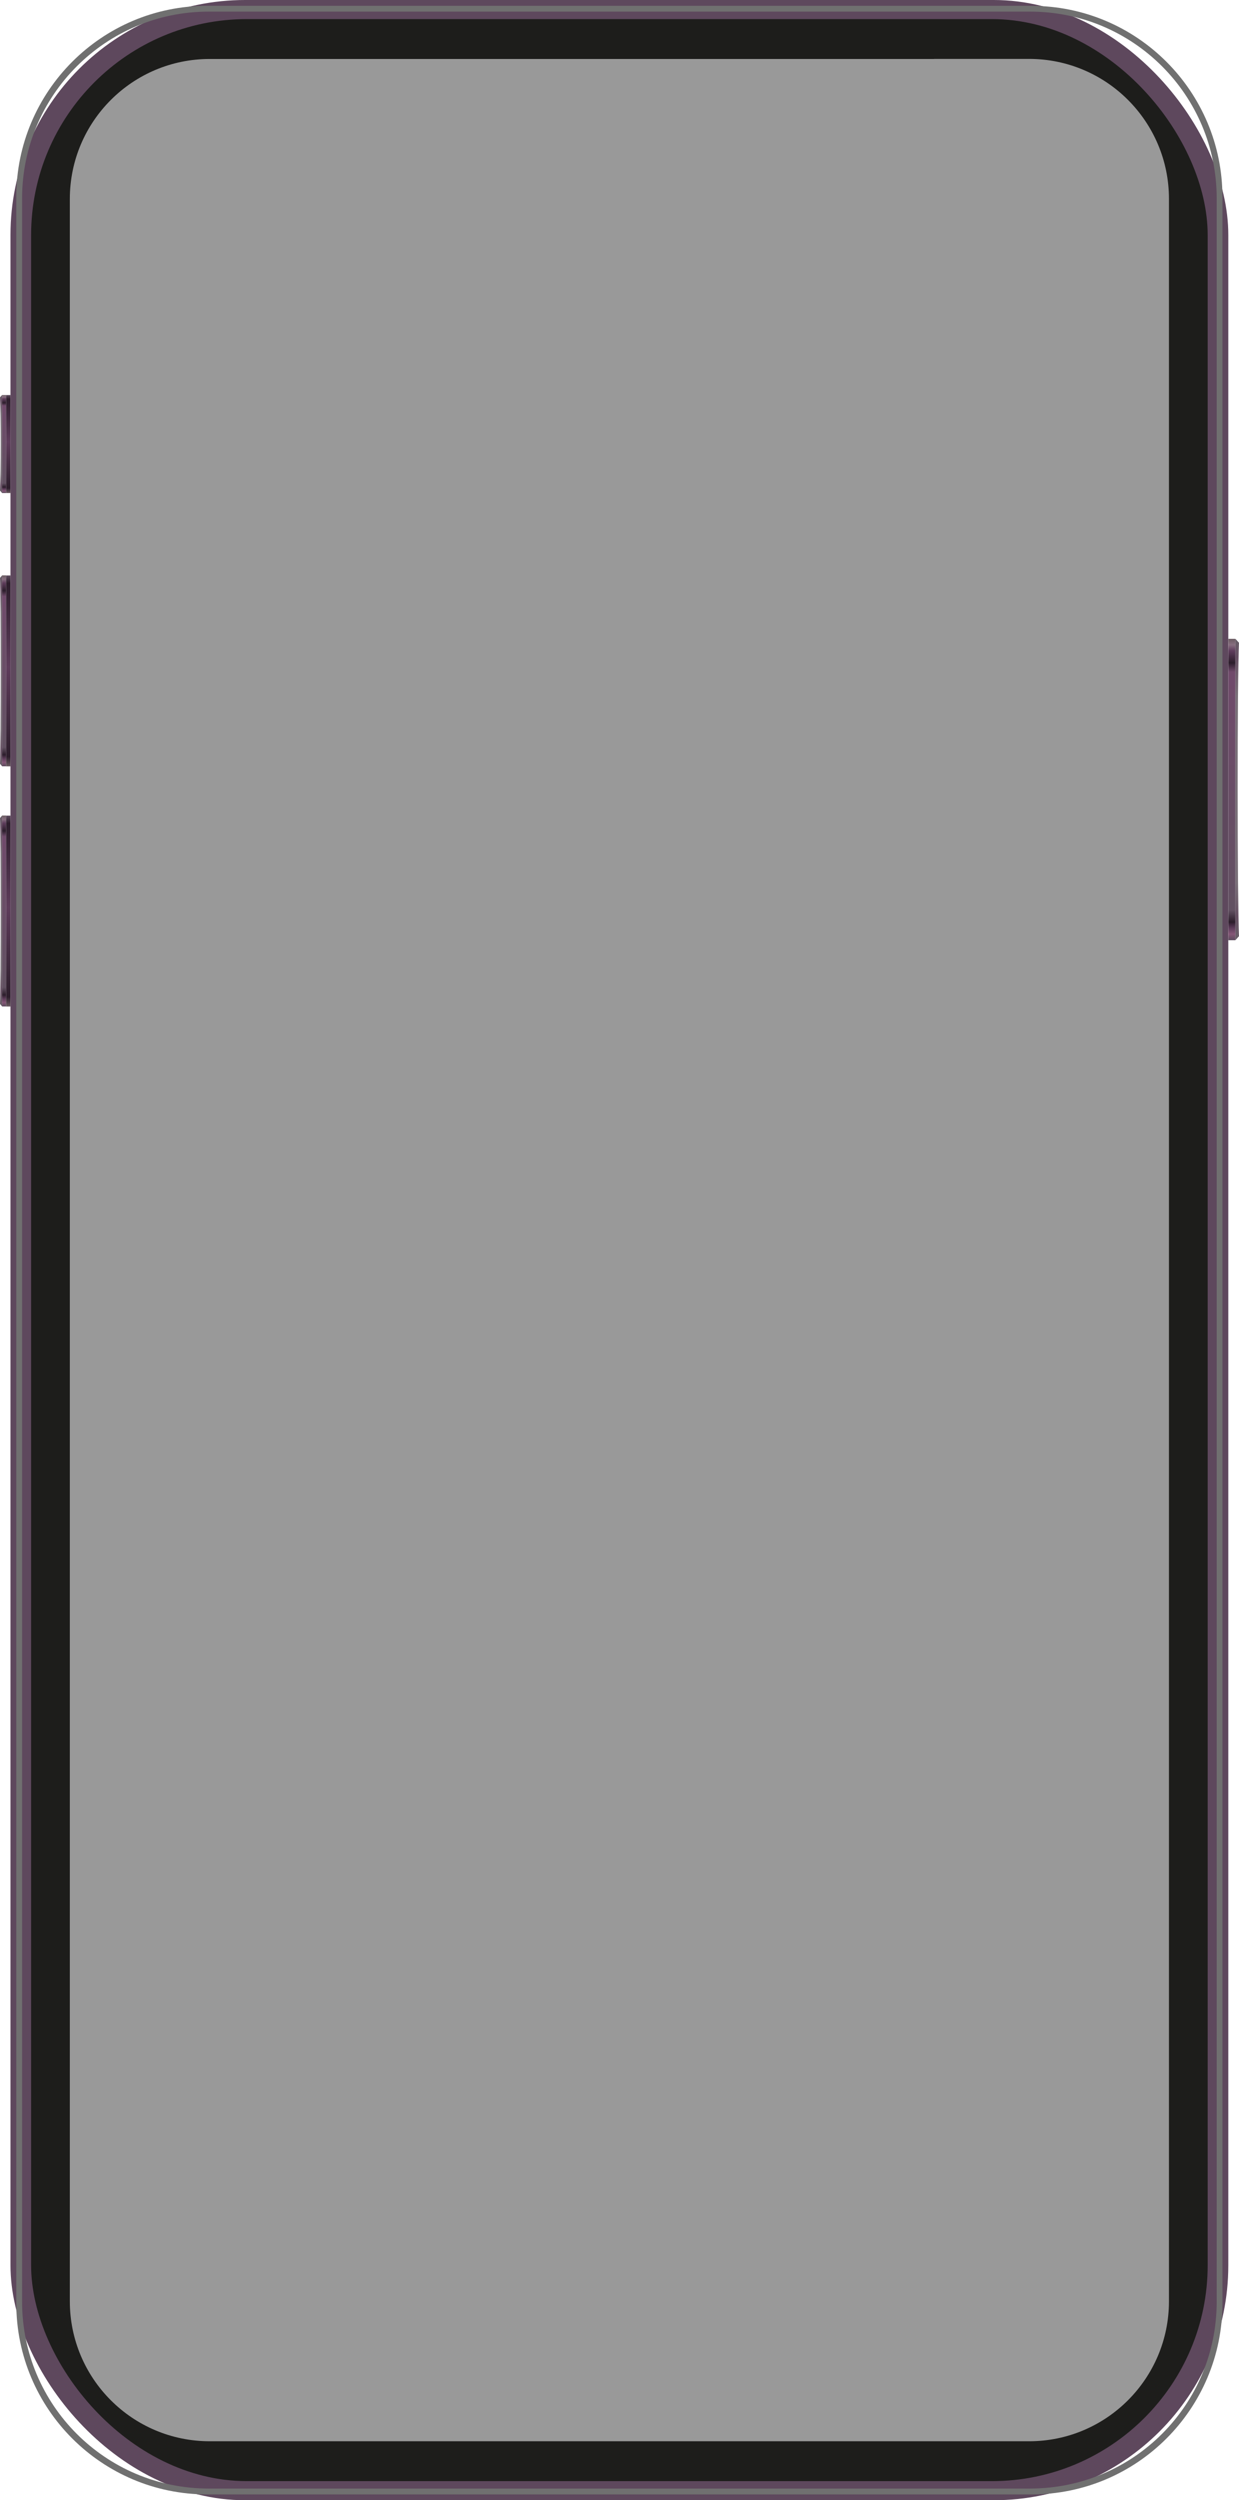 <?xml version="1.0" encoding="UTF-8"?>
<svg xmlns="http://www.w3.org/2000/svg" xmlns:xlink="http://www.w3.org/1999/xlink" viewBox="0 0 177.23 357.4">
    <defs>
        <style>
            .cls-1 {
                fill: #707070;
                mix-blend-mode: screen;
            }

            .cls-1,
            .cls-2,
            .cls-3,
            .cls-4,
            .cls-5,
            .cls-6,
            .cls-7,
            .cls-8,
            .cls-9,
            .cls-10,
            .cls-11,
            .cls-12,
            .cls-13,
            .cls-14,
            .cls-15 {
                stroke-width: 0px;
            }

            .cls-2 {
                fill: url(#linear-gradient);
            }

            .cls-3 {
                fill: url(#linear-gradient-11);
            }

            .cls-4 {
                fill: url(#linear-gradient-10);
            }

            .cls-5 {
                fill: url(#linear-gradient-4);
            }

            .cls-6 {
                fill: url(#linear-gradient-2);
            }

            .cls-7 {
                fill: url(#linear-gradient-3);
            }

            .cls-8 {
                fill: url(#linear-gradient-8);
            }

            .cls-9 {
                fill: url(#linear-gradient-9);
            }

            .cls-10 {
                fill: url(#linear-gradient-7);
            }

            .cls-11 {
                fill: url(#linear-gradient-5);
            }

            .cls-12 {
                fill: url(#linear-gradient-6);
            }

            .cls-16 {
                isolation: isolate;
            }

            .cls-13 {
                fill: #5e485d;
            }

            .cls-14 {
                fill: #1d1d1b;
            }

            .cls-15 {
                fill: #99900;
            }
        </style>
        <linearGradient id="linear-gradient" x1="-707.23" y1="31.6" x2="-664.15" y2="31.6"
            gradientTransform="translate(207.81 798.54) rotate(90)" gradientUnits="userSpaceOnUse">
            <stop offset="0" stop-color="#695a60" />
            <stop offset=".02" stop-color="#886f80" />
            <stop offset=".04" stop-color="#5e3c5b" />
            <stop offset=".08" stop-color="#2c1d2b" />
            <stop offset=".11" stop-color="#704a6b" />
            <stop offset=".9" stop-color="#625162" />
            <stop offset=".94" stop-color="#2c1d2b" />
            <stop offset=".96" stop-color="#5e3c5b" />
            <stop offset=".98" stop-color="#845776" />
            <stop offset="1" stop-color="#5c4b5d" />
        </linearGradient>
        <linearGradient id="linear-gradient-2" x1="-707.22" y1="30.83" x2="-664.15" y2="30.83"
            gradientTransform="translate(207.81 798.54) rotate(90)" gradientUnits="userSpaceOnUse">
            <stop offset="0" stop-color="#696169" />
            <stop offset=".06" stop-color="#664f63" />
            <stop offset=".19" stop-color="#797078" />
            <stop offset=".81" stop-color="#797078" />
            <stop offset=".92" stop-color="#664f63" />
            <stop offset="1" stop-color="#696169" />
        </linearGradient>
        <linearGradient id="linear-gradient-3" x1="-716.29" y1="1096.92" x2="-689.01" y2="1096.92"
            gradientTransform="translate(-1096.34 798.54) rotate(90) scale(1 -1)" gradientUnits="userSpaceOnUse">
            <stop offset="0" stop-color="#695a60" />
            <stop offset=".02" stop-color="#886f80" />
            <stop offset=".04" stop-color="#5e3c5b" />
            <stop offset=".08" stop-color="#2d1e2c" />
            <stop offset=".11" stop-color="#704a6b" />
            <stop offset=".9" stop-color="#625162" />
            <stop offset=".94" stop-color="#2d1e2c" />
            <stop offset=".96" stop-color="#5e3c5b" />
            <stop offset=".98" stop-color="#845776" />
            <stop offset="1" stop-color="#5c4b5d" />
        </linearGradient>
        <linearGradient id="linear-gradient-4" x1="-716.29" y1="1096.49" x2="-689.01" y2="1096.49"
            gradientTransform="translate(-1096.34 798.54) rotate(90) scale(1 -1)" xlink:href="#linear-gradient-2" />
        <linearGradient id="linear-gradient-5" x1="1.19" y1="109.54" x2="1.19" y2="82.26"
            gradientUnits="userSpaceOnUse">
            <stop offset="0" stop-color="#695a60" />
            <stop offset=".05" stop-color="#2d1e2c" />
            <stop offset=".52" stop-color="#5e3c5b" />
            <stop offset=".96" stop-color="#2d1e2c" />
            <stop offset="1" stop-color="#5c4b5d" />
        </linearGradient>
        <linearGradient id="linear-gradient-6" x1="-681.96" x2="-654.68" xlink:href="#linear-gradient-3" />
        <linearGradient id="linear-gradient-7" x1="-681.96" y1="1096.49" x2="-654.68" y2="1096.49"
            gradientTransform="translate(-1096.34 798.54) rotate(90) scale(1 -1)" xlink:href="#linear-gradient-2" />
        <linearGradient id="linear-gradient-8" y1="143.87" y2="116.59" xlink:href="#linear-gradient-5" />
        <linearGradient id="linear-gradient-9" x1="-742.08" x2="-728.07" xlink:href="#linear-gradient-3" />
        <linearGradient id="linear-gradient-10" x1="-742.07" y1="1096.49" x2="-728.07" y2="1096.49"
            gradientTransform="translate(-1096.34 798.54) rotate(90) scale(1 -1)" xlink:href="#linear-gradient-2" />
        <linearGradient id="linear-gradient-11" y1="70.48" x2="1.19" y2="56.47" xlink:href="#linear-gradient-5" />
    </defs>
    <g class="cls-16">
        <g id="Layer_2" data-name="Layer 2">
            <g>
                <rect class="cls-13" x="1.5" width="174.2" height="357.4" rx="33.57" ry="33.57" />
                <path class="cls-1"
                    d="M147.56.83H29.64C14.56.83,2.33,13.06,2.33,28.15v301.11c0,15.08,12.23,27.31,27.31,27.31h117.91c15.08,0,27.31-12.23,27.31-27.31V28.15c0-15.08-12.23-27.31-27.31-27.31ZM174.04,329.03c0,14.75-11.95,26.7-26.7,26.7H29.86c-14.75,0-26.7-11.95-26.7-26.7V28.36C3.16,13.62,15.12,1.66,29.86,1.66h117.48c14.75,0,26.7,11.95,26.7,26.7v300.67Z" />
                <rect class="cls-14" x="4.45" y="2.73" width="168.3" height="351.94" rx="30.87" ry="30.87" />
                <path class="cls-15"
                    d="M133.6,8.42h13.6c11.05,0,20.01,8.96,20.01,20.01v300.53c0,11.05-8.96,20.01-20.01,20.01H30c-11.05,0-20.01-8.96-20.01-20.01V28.44c0-11.05,8.96-20.01,20.01-20.01h103.61Z" />
                <g>
                    <g>
                        <rect class="cls-2" x="175.7" y="91.32" width="1.02" height="43.08" />
                        <path class="cls-6" d="M176.72,134.39v-43.07l.51.56c-.26,4.59-.24,37.37,0,41.95l-.51.56Z" />
                    </g>
                    <g>
                        <rect class="cls-7" x=".29" y="82.25" width=".58" height="27.29" />
                        <path class="cls-5" d="M.29,109.54v-27.28l-.29.35c.15,2.9.14,23.67,0,26.57l.29.35Z" />
                        <rect class="cls-11" x=".87" y="82.26" width=".62" height="27.29" />
                    </g>
                    <g>
                        <rect class="cls-12" x=".29" y="116.58" width=".58" height="27.29" />
                        <path class="cls-10" d="M.29,143.87v-27.28l-.29.35c.15,2.9.14,23.67,0,26.57l.29.35Z" />
                        <rect class="cls-8" x=".87" y="116.59" width=".62" height="27.29" />
                    </g>
                    <g>
                        <rect class="cls-9" x=".29" y="56.47" width=".58" height="14.01" />
                        <path class="cls-4" d="M.29,70.47v-14l-.29.33c.15,2.75.14,10.59,0,13.33l.29.34Z" />
                        <rect class="cls-3" x=".87" y="56.47" width=".62" height="14.01" />
                    </g>
                </g>
            </g>
        </g>
    </g>
</svg>
